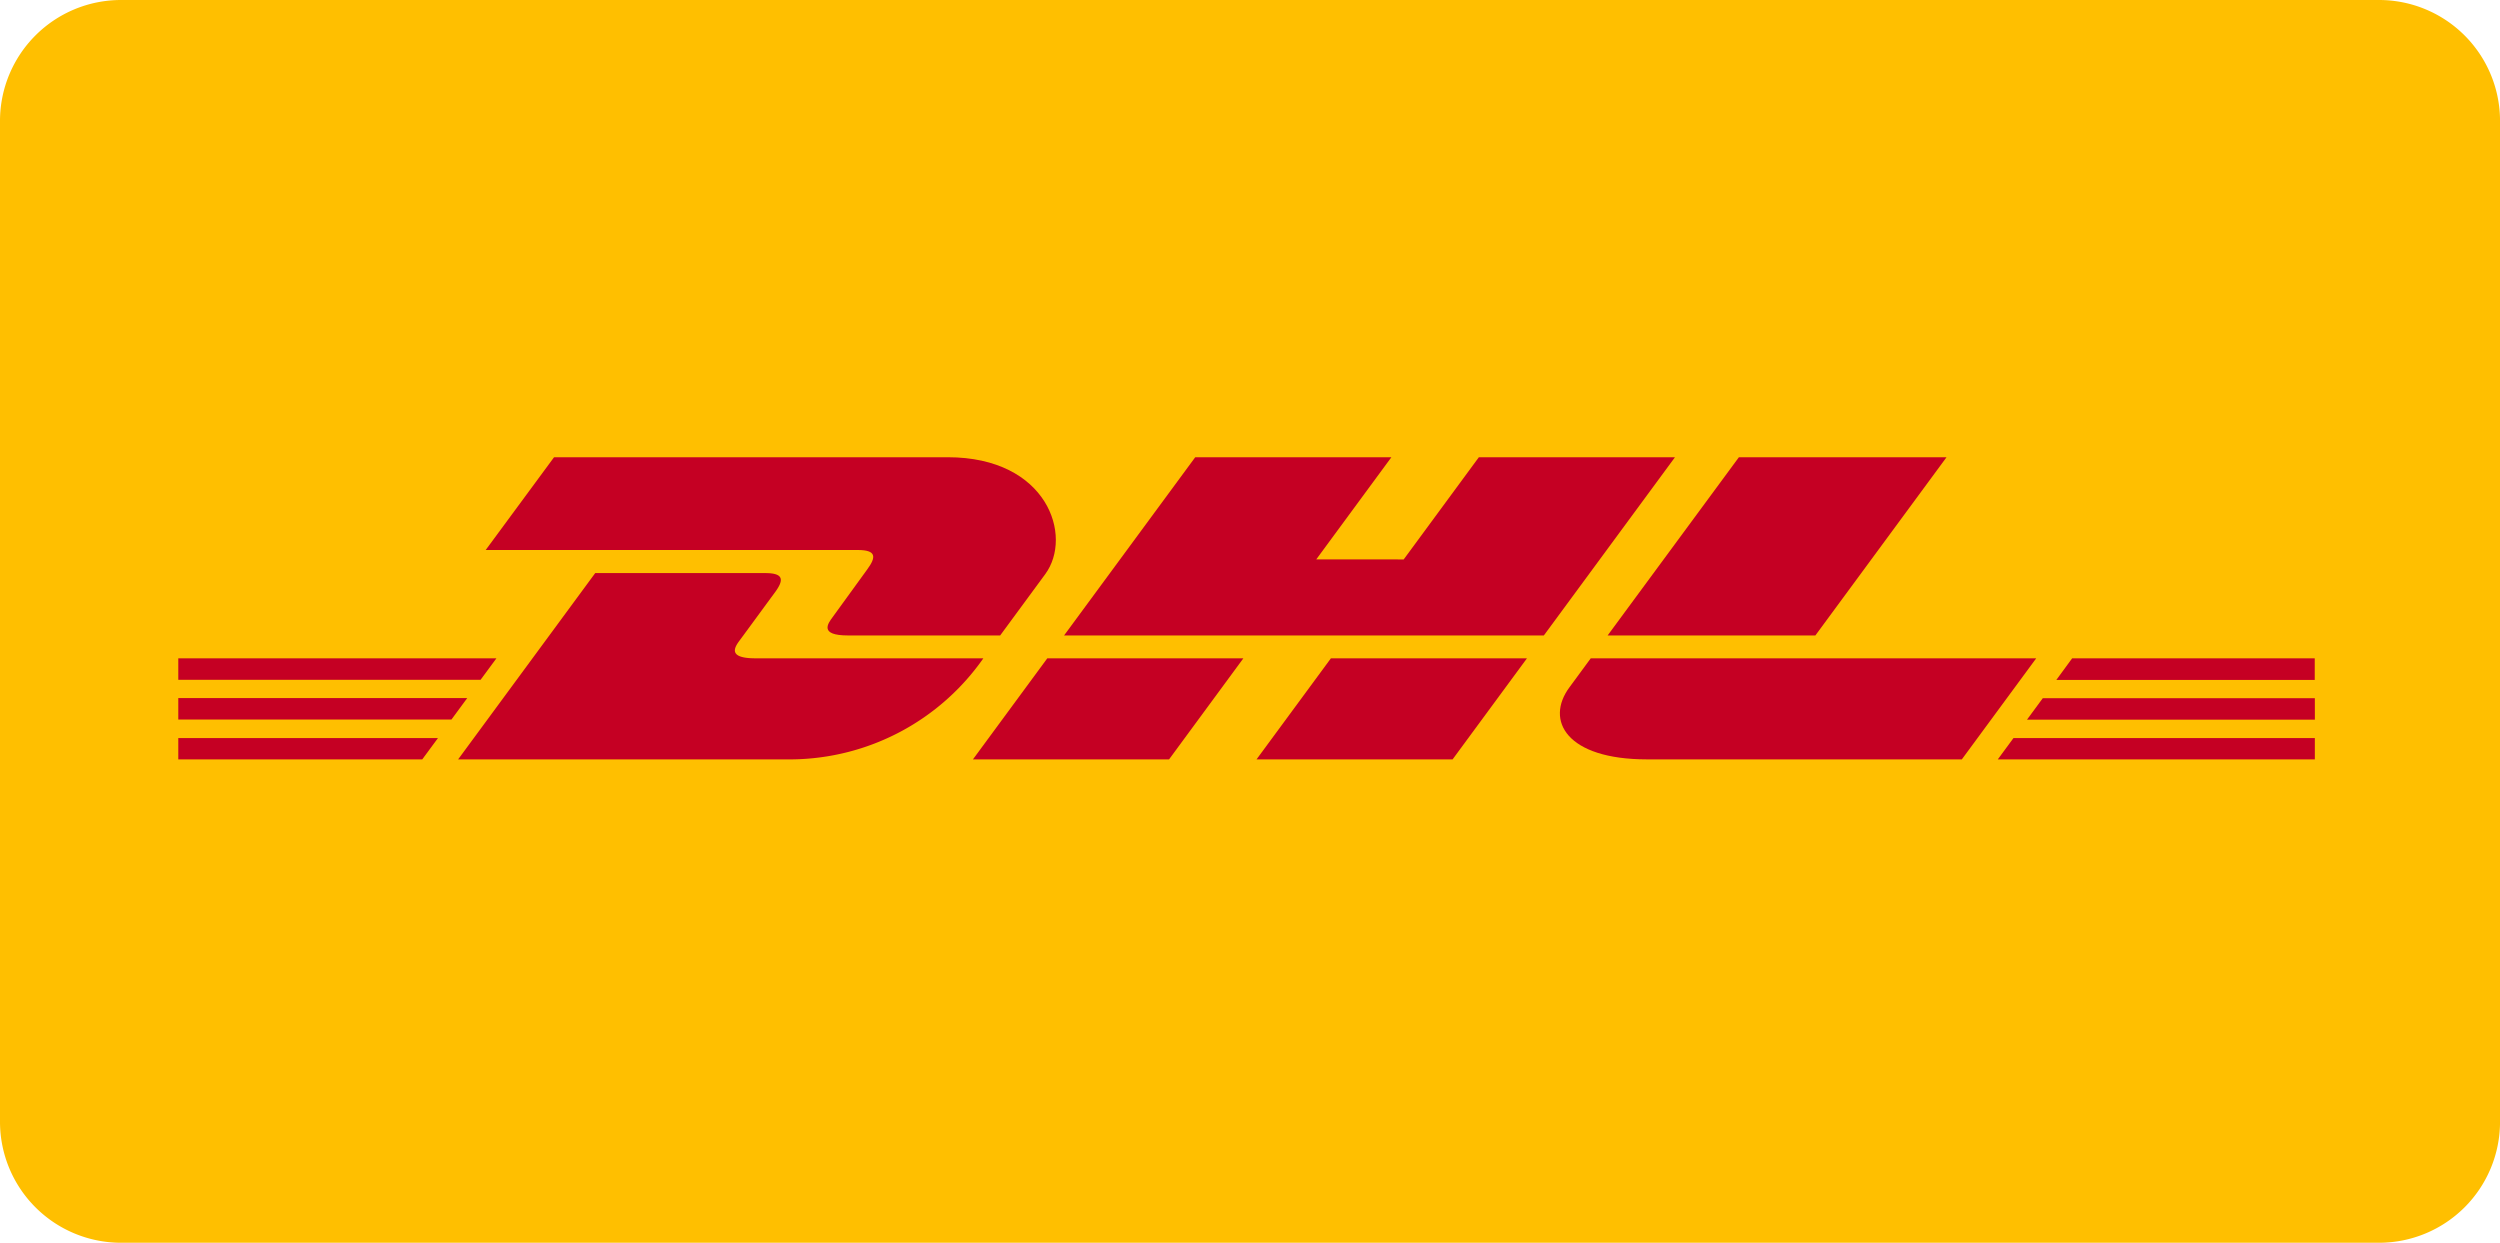 <svg id="Gruppe_59" data-name="Gruppe 59" xmlns="http://www.w3.org/2000/svg" xmlns:xlink="http://www.w3.org/1999/xlink" width="73.168" height="36.372" viewBox="0 0 73.168 36.372">
  <defs>
    <clipPath id="clip-path">
      <rect id="Rechteck_278" data-name="Rechteck 278" width="73.168" height="36.372" fill="none"/>
    </clipPath>
  </defs>
  <g id="Gruppe_58" data-name="Gruppe 58" transform="translate(0 0)" clip-path="url(#clip-path)">
    <path id="Pfad_127" data-name="Pfad 127" d="M69.638,36.372H3.531A3.542,3.542,0,0,1,0,32.841V3.531A3.542,3.542,0,0,1,3.531,0H69.638a3.542,3.542,0,0,1,3.531,3.531V32.841a3.542,3.542,0,0,1-3.531,3.531" transform="translate(0 0)" fill="#ffbf00"/>
    <path id="Pfad_128" data-name="Pfad 128" d="M13.411,10.743l-2,2.714H22.3c.551,0,.543.209.274.573s-.73,1.014-1.008,1.39c-.142.191-.4.538.45.538h4.452l1.319-1.794c.818-1.11.071-3.422-2.855-3.422H13.411" transform="translate(2.804 2.64)" fill="#c50023"/>
    <path id="Pfad_129" data-name="Pfad 129" d="M10.764,18.917l4.012-5.452h4.98c.551,0,.543.209.274.573s-.737,1.006-1.016,1.383c-.141.191-.4.538.45.538h6.672a6.928,6.928,0,0,1-5.587,2.958H10.764" transform="translate(2.644 3.308)" fill="#c50023"/>
    <path id="Pfad_130" data-name="Pfad 130" d="M30.775,15.467,28.6,18.425h-5.74l2.176-2.957Z" transform="translate(5.615 3.8)" fill="#c50023"/>
    <path id="Pfad_131" data-name="Pfad 131" d="M39.042,15.958H25l3.839-5.216H34.58l-2.2,2.991H34.94l2.2-2.991H42.88Z" transform="translate(6.142 2.64)" fill="#c50023"/>
    <path id="Pfad_132" data-name="Pfad 132" d="M37.438,15.467l-2.177,2.958H29.523L31.7,15.467Z" transform="translate(7.252 3.8)" fill="#c50023"/>
    <path id="Pfad_133" data-name="Pfad 133" d="M4.189,16.4h8.457l-.462.628H4.189Z" transform="translate(1.029 4.03)" fill="#c50023"/>
    <path id="Pfad_134" data-name="Pfad 134" d="M4.189,15.467H13.5l-.463.628H4.189Z" transform="translate(1.029 3.8)" fill="#c50023"/>
    <path id="Pfad_135" data-name="Pfad 135" d="M4.189,17.341h7.6l-.46.624H4.189Z" transform="translate(1.029 4.26)" fill="#c50023"/>
    <path id="Pfad_136" data-name="Pfad 136" d="M56.051,17.032H47.626l.462-.628h7.962Z" transform="translate(11.699 4.03)" fill="#c50023"/>
    <path id="Pfad_137" data-name="Pfad 137" d="M56.219,17.965h-9.28l.46-.625h8.82Z" transform="translate(11.53 4.261)" fill="#c50023"/>
    <path id="Pfad_138" data-name="Pfad 138" d="M48.778,15.467h7.1V16.1H48.315Z" transform="translate(11.868 3.8)" fill="#c50023"/>
    <path id="Pfad_139" data-name="Pfad 139" d="M47.691,10.743l-3.839,5.216h-6.08l3.842-5.216Z" transform="translate(9.278 2.64)" fill="#c50023"/>
    <path id="Pfad_140" data-name="Pfad 140" d="M37.554,15.467s-.42.573-.623.848c-.721.974-.083,2.11,2.268,2.11h9.215l2.177-2.958Z" transform="translate(9.003 3.8)" fill="#c50023"/>
  </g>
</svg>
